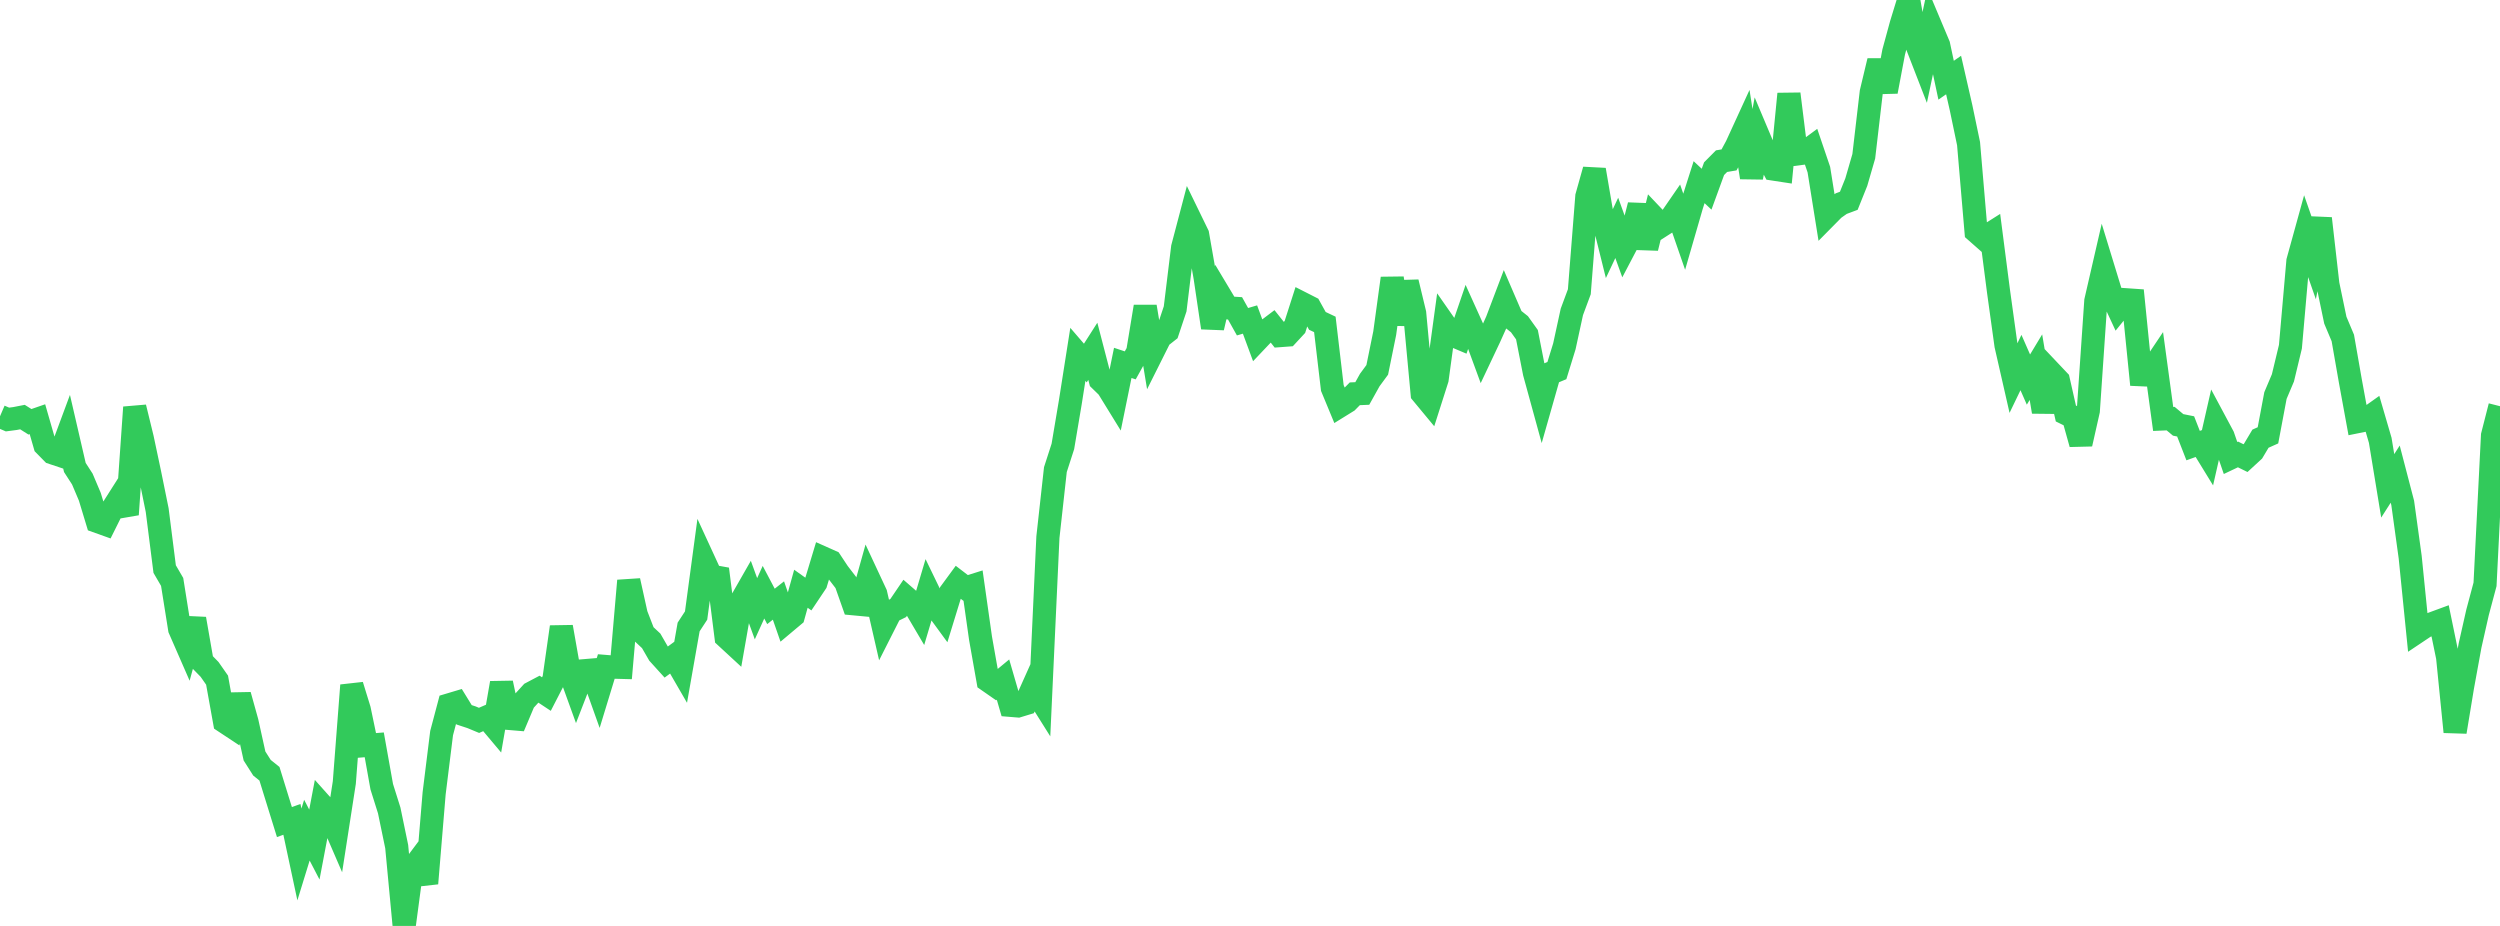 <?xml version="1.0" standalone="no"?>
<!DOCTYPE svg PUBLIC "-//W3C//DTD SVG 1.1//EN" "http://www.w3.org/Graphics/SVG/1.1/DTD/svg11.dtd">

<svg width="135" height="50" viewBox="0 0 135 50" preserveAspectRatio="none" 
  xmlns="http://www.w3.org/2000/svg"
  xmlns:xlink="http://www.w3.org/1999/xlink">


<polyline points="0.0, 22.48 0.404, 22.654 0.808, 22.601 1.213, 22.522 1.617, 22.777 2.021, 22.637 2.425, 24.039 2.829, 24.451 3.234, 24.586 3.638, 23.497 4.042, 25.244 4.446, 25.869 4.85, 26.823 5.254, 28.156 5.659, 28.301 6.063, 27.489 6.467, 26.853 6.871, 27.782 7.275, 21.995 7.68, 23.654 8.084, 25.561 8.488, 27.547 8.892, 30.73 9.296, 31.424 9.701, 33.965 10.105, 34.889 10.509, 33.417 10.913, 35.734 11.317, 36.148 11.722, 36.728 12.126, 38.972 12.53, 39.239 12.934, 37.535 13.338, 38.987 13.743, 40.823 14.147, 41.458 14.551, 41.783 14.955, 43.09 15.359, 44.392 15.763, 44.246 16.168, 46.141 16.572, 44.829 16.976, 45.606 17.38, 43.476 17.784, 43.928 18.189, 44.865 18.593, 42.258 18.997, 37.008 19.401, 38.318 19.805, 40.254 20.21, 40.221 20.614, 42.482 21.018, 43.765 21.422, 45.717 21.826, 50.0 22.231, 46.966 22.635, 46.427 23.039, 47.703 23.443, 42.843 23.847, 39.588 24.251, 38.063 24.656, 37.942 25.06, 38.599 25.464, 38.732 25.868, 38.9 26.272, 38.724 26.677, 39.206 27.081, 36.883 27.485, 38.794 27.889, 38.828 28.293, 37.87 28.698, 37.426 29.102, 37.213 29.506, 37.48 29.91, 36.695 30.314, 33.855 30.719, 36.149 31.123, 37.265 31.527, 36.221 31.931, 36.187 32.335, 37.319 32.74, 35.993 33.144, 36.026 33.548, 36.037 33.952, 31.358 34.356, 33.184 34.76, 34.228 35.165, 34.607 35.569, 35.307 35.973, 35.753 36.377, 35.456 36.781, 36.154 37.186, 33.857 37.59, 33.239 37.994, 30.235 38.398, 31.112 38.802, 31.185 39.207, 34.397 39.611, 34.77 40.015, 32.469 40.419, 31.763 40.823, 32.872 41.228, 31.979 41.632, 32.746 42.036, 32.427 42.44, 33.589 42.844, 33.25 43.249, 31.792 43.653, 32.08 44.057, 31.476 44.461, 30.138 44.865, 30.318 45.269, 30.928 45.674, 31.455 46.078, 32.602 46.482, 32.64 46.886, 31.198 47.29, 32.064 47.695, 33.832 48.099, 33.034 48.503, 32.835 48.907, 32.24 49.311, 32.59 49.716, 33.277 50.12, 31.917 50.524, 32.752 50.928, 33.305 51.332, 31.989 51.737, 31.437 52.141, 31.747 52.545, 31.62 52.949, 34.468 53.353, 36.752 53.757, 37.033 54.162, 36.698 54.566, 38.088 54.97, 38.121 55.374, 37.998 55.778, 37.096 56.183, 37.741 56.587, 29.009 56.991, 25.358 57.395, 24.107 57.799, 21.708 58.204, 19.135 58.608, 19.604 59.012, 18.971 59.416, 20.524 59.82, 20.918 60.225, 21.576 60.629, 19.596 61.033, 19.73 61.437, 19.004 61.841, 16.556 62.246, 19.016 62.65, 18.209 63.054, 17.89 63.458, 16.679 63.862, 13.367 64.266, 11.833 64.671, 12.665 65.075, 14.972 65.479, 17.696 65.883, 15.951 66.287, 16.625 66.692, 16.65 67.096, 17.373 67.5, 17.254 67.904, 18.346 68.308, 17.92 68.713, 17.614 69.117, 18.122 69.521, 18.092 69.925, 17.655 70.329, 16.393 70.734, 16.599 71.138, 17.327 71.542, 17.518 71.946, 20.95 72.35, 21.926 72.754, 21.676 73.159, 21.265 73.563, 21.248 73.967, 20.522 74.371, 19.972 74.775, 17.989 75.18, 15.028 75.584, 17.5 75.988, 15.236 76.392, 16.916 76.796, 21.249 77.201, 21.738 77.605, 20.472 78.009, 17.511 78.413, 18.091 78.817, 18.262 79.222, 17.079 79.626, 17.973 80.03, 19.073 80.434, 18.218 80.838, 17.319 81.243, 16.25 81.647, 17.187 82.051, 17.508 82.455, 18.073 82.859, 20.131 83.263, 21.604 83.668, 20.181 84.072, 20.012 84.476, 18.701 84.88, 16.842 85.284, 15.754 85.689, 10.609 86.093, 9.17 86.497, 11.536 86.901, 13.162 87.305, 12.306 87.71, 13.429 88.114, 12.659 88.518, 11.081 88.922, 13.393 89.326, 11.754 89.731, 12.181 90.135, 11.922 90.539, 11.336 90.943, 12.503 91.347, 11.107 91.751, 9.837 92.156, 10.217 92.56, 9.109 92.964, 8.702 93.368, 8.635 93.772, 7.885 94.177, 7.002 94.581, 9.584 94.985, 7.42 95.389, 8.378 95.793, 9.133 96.198, 9.195 96.602, 5.071 97.006, 8.318 97.41, 8.266 97.814, 7.968 98.219, 9.161 98.623, 11.687 99.027, 11.278 99.431, 10.993 99.835, 10.842 100.24, 9.833 100.644, 8.44 101.048, 4.98 101.452, 3.29 101.856, 4.944 102.26, 2.803 102.665, 1.318 103.069, 0.0 103.473, 2.33 103.877, 3.372 104.281, 1.473 104.686, 2.436 105.09, 4.332 105.494, 4.052 105.898, 5.82 106.302, 7.756 106.707, 12.501 107.111, 12.857 107.515, 12.602 107.919, 15.726 108.323, 18.642 108.728, 20.416 109.132, 19.577 109.536, 20.497 109.94, 19.827 110.344, 22.236 110.749, 20.118 111.153, 20.545 111.557, 22.329 111.961, 22.528 112.365, 23.972 112.769, 22.179 113.174, 16.253 113.578, 14.497 113.982, 15.817 114.386, 16.685 114.79, 16.186 115.195, 16.214 115.599, 20.234 116.003, 20.252 116.407, 19.649 116.811, 22.623 117.216, 22.606 117.62, 22.944 118.024, 23.025 118.428, 24.062 118.832, 23.916 119.237, 24.577 119.641, 22.803 120.045, 23.558 120.449, 24.732 120.853, 24.54 121.257, 24.739 121.662, 24.366 122.066, 23.689 122.47, 23.508 122.874, 21.36 123.278, 20.405 123.683, 18.721 124.087, 14.105 124.491, 12.641 124.895, 13.799 125.299, 11.798 125.704, 15.351 126.108, 17.289 126.512, 18.25 126.916, 20.557 127.32, 22.764 127.725, 22.682 128.129, 22.395 128.533, 23.779 128.937, 26.236 129.341, 25.603 129.746, 27.157 130.15, 30.084 130.554, 34.098 130.958, 33.828 131.362, 33.669 131.766, 33.52 132.171, 35.488 132.575, 39.521 132.979, 37.073 133.383, 34.86 133.787, 33.071 134.192, 31.555 134.596, 23.517 135.0, 21.935" fill="none" stroke="#32ca5b" stroke-width="1.25"/>

</svg>